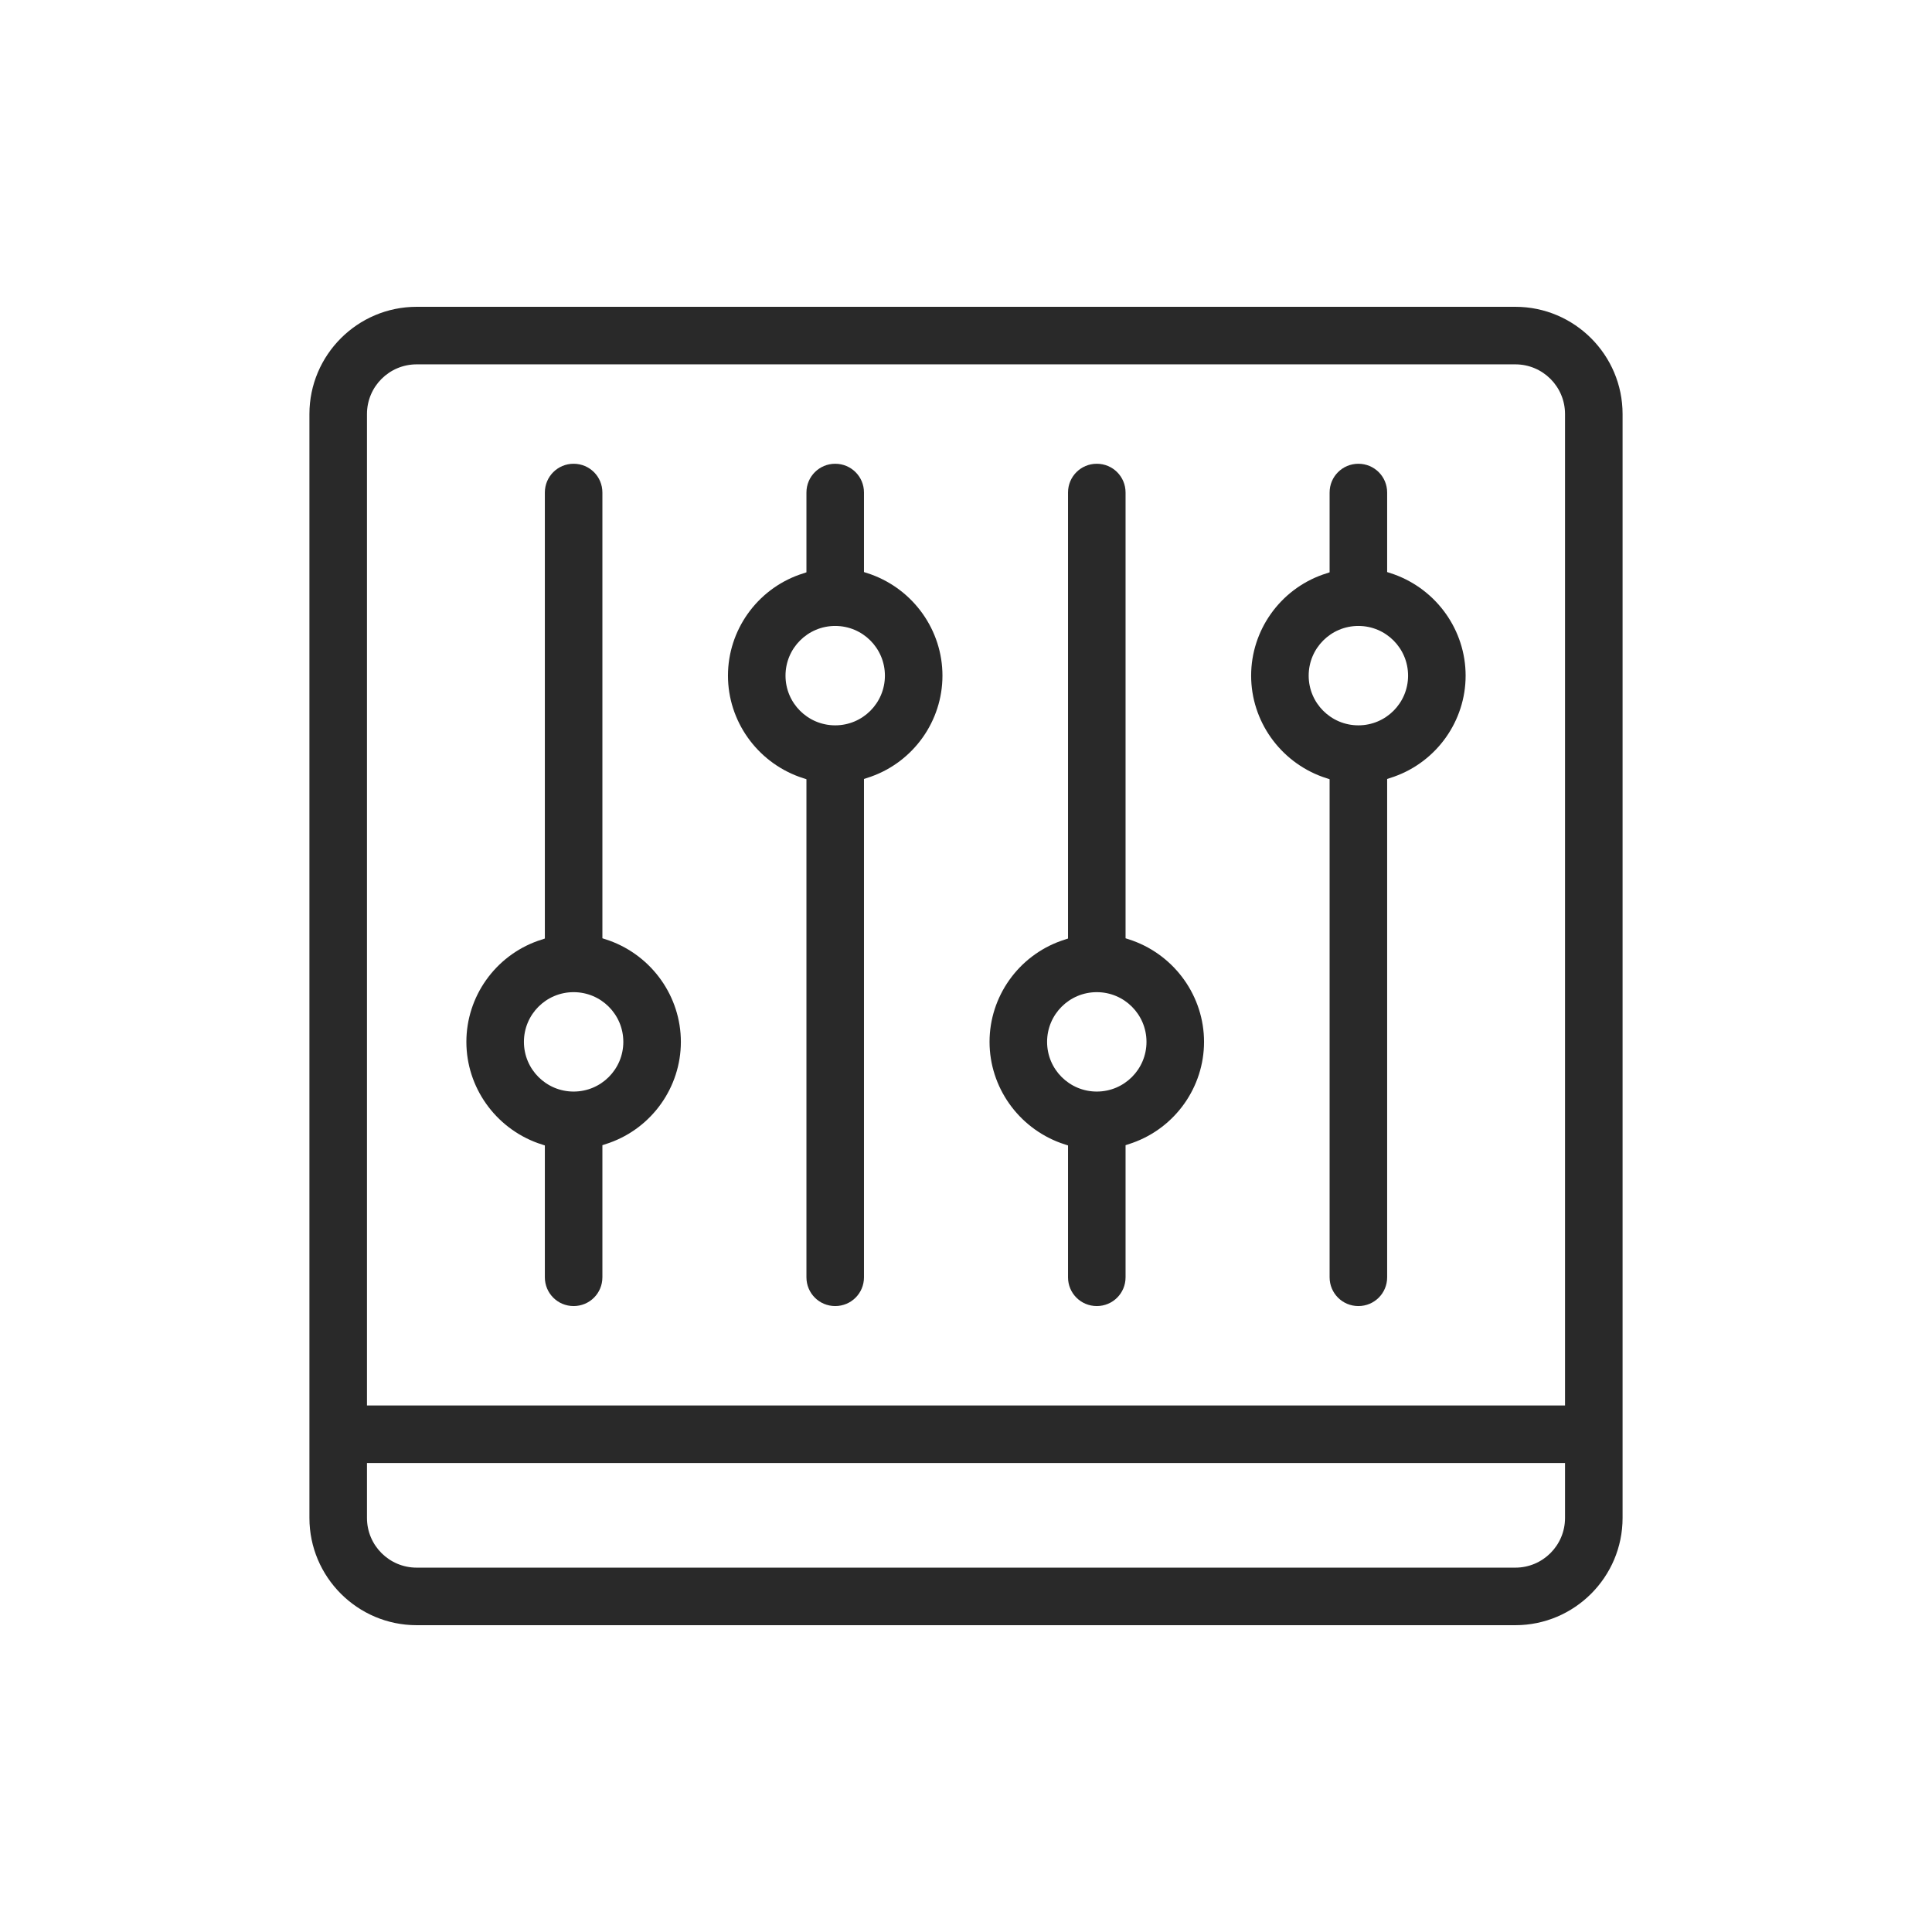 <?xml version="1.0" encoding="UTF-8"?>
<svg xmlns="http://www.w3.org/2000/svg" viewBox="0 0 512 512">
  <defs>
    <style>.cls-1{fill:none;}.cls-2{fill:#292929;}</style>
  </defs>
  <g id="Ebene_2">
    <circle class="cls-1" cx="256" cy="256" r="256"></circle>
  </g>
  <g id="admin">
    <g>
      <path class="cls-2" d="m110.422,430.693c-15.667,0-28.422-12.755-28.422-28.422V109.729c0-15.667,12.755-28.422,28.422-28.422h291.155c15.667,0,28.422,12.755,28.422,28.422v292.542c0,15.667-12.755,28.422-28.422,28.422H110.422Zm-13.171-28.422c0,7.279,5.892,13.171,13.171,13.171h291.155c7.279,0,13.171-5.892,13.171-13.171v-14.558H97.251v14.558Zm13.171-305.713c-7.279,0-13.171,5.892-13.171,13.171v262.733h317.498V109.729c0-7.279-5.892-13.171-13.171-13.171H110.422Z"></path>
      <path class="cls-2" d="m290.661,346.12c-4.229,0-7.625-3.397-7.625-7.625v-34.939l-1.872-.624c-11.3-4.09-18.925-14.835-18.925-26.828s7.625-22.738,18.925-26.759l1.872-.624v-118.195c0-4.229,3.397-7.625,7.625-7.625s7.625,3.397,7.625,7.625v118.126l1.872.624c11.3,4.09,18.925,14.835,18.925,26.828s-7.625,22.738-18.925,26.759l-1.872.624v35.008c0,4.229-3.397,7.625-7.625,7.625Zm0-83.187c-7.279,0-13.171,5.892-13.171,13.171s5.892,13.171,13.171,13.171,13.171-5.892,13.171-13.171-5.892-13.171-13.171-13.171Z"></path>
      <path class="cls-2" d="m359.984,346.12c-4.229,0-7.625-3.397-7.625-7.625v-131.99l-1.872-.624c-11.3-4.09-18.925-14.835-18.925-26.828s7.625-22.738,18.925-26.759l1.872-.624v-21.143c0-4.229,3.397-7.625,7.625-7.625s7.625,3.397,7.625,7.625v21.074l1.872.624c11.3,4.09,18.925,14.835,18.925,26.828s-7.625,22.738-18.925,26.759l-1.872.624v132.06c0,4.229-3.397,7.625-7.625,7.625Zm0-180.239c-7.279,0-13.171,5.892-13.171,13.171s5.892,13.171,13.171,13.171,13.171-5.892,13.171-13.171-5.892-13.171-13.171-13.171Z"></path>
      <path class="cls-2" d="m221.339,346.12c-4.229,0-7.625-3.397-7.625-7.625v-131.99l-1.872-.624c-11.3-4.09-18.925-14.835-18.925-26.828s7.625-22.738,18.925-26.759l1.872-.624v-21.143c0-4.229,3.397-7.625,7.625-7.625s7.625,3.397,7.625,7.625v21.074l1.872.624c11.3,4.09,18.925,14.835,18.925,26.828s-7.625,22.738-18.925,26.759l-1.872.624v132.06c0,4.229-3.397,7.625-7.625,7.625Zm0-180.239c-7.279,0-13.171,5.892-13.171,13.171s5.892,13.171,13.171,13.171,13.171-5.892,13.171-13.171-5.892-13.171-13.171-13.171Z"></path>
      <path class="cls-2" d="m152.016,346.12c-4.229,0-7.625-3.397-7.625-7.625v-34.939l-1.872-.624c-11.3-4.09-18.925-14.835-18.925-26.828s7.625-22.738,18.925-26.759l1.872-.624v-118.195c0-4.229,3.397-7.625,7.625-7.625s7.625,3.397,7.625,7.625v118.126l1.872.624c11.3,4.09,18.925,14.835,18.925,26.828s-7.625,22.738-18.925,26.759l-1.872.624v35.008c0,4.229-3.397,7.625-7.625,7.625Zm0-83.187c-7.279,0-13.171,5.892-13.171,13.171s5.892,13.171,13.171,13.171,13.171-5.892,13.171-13.171-5.892-13.171-13.171-13.171Z"></path>
    </g>
  </g>
</svg>

